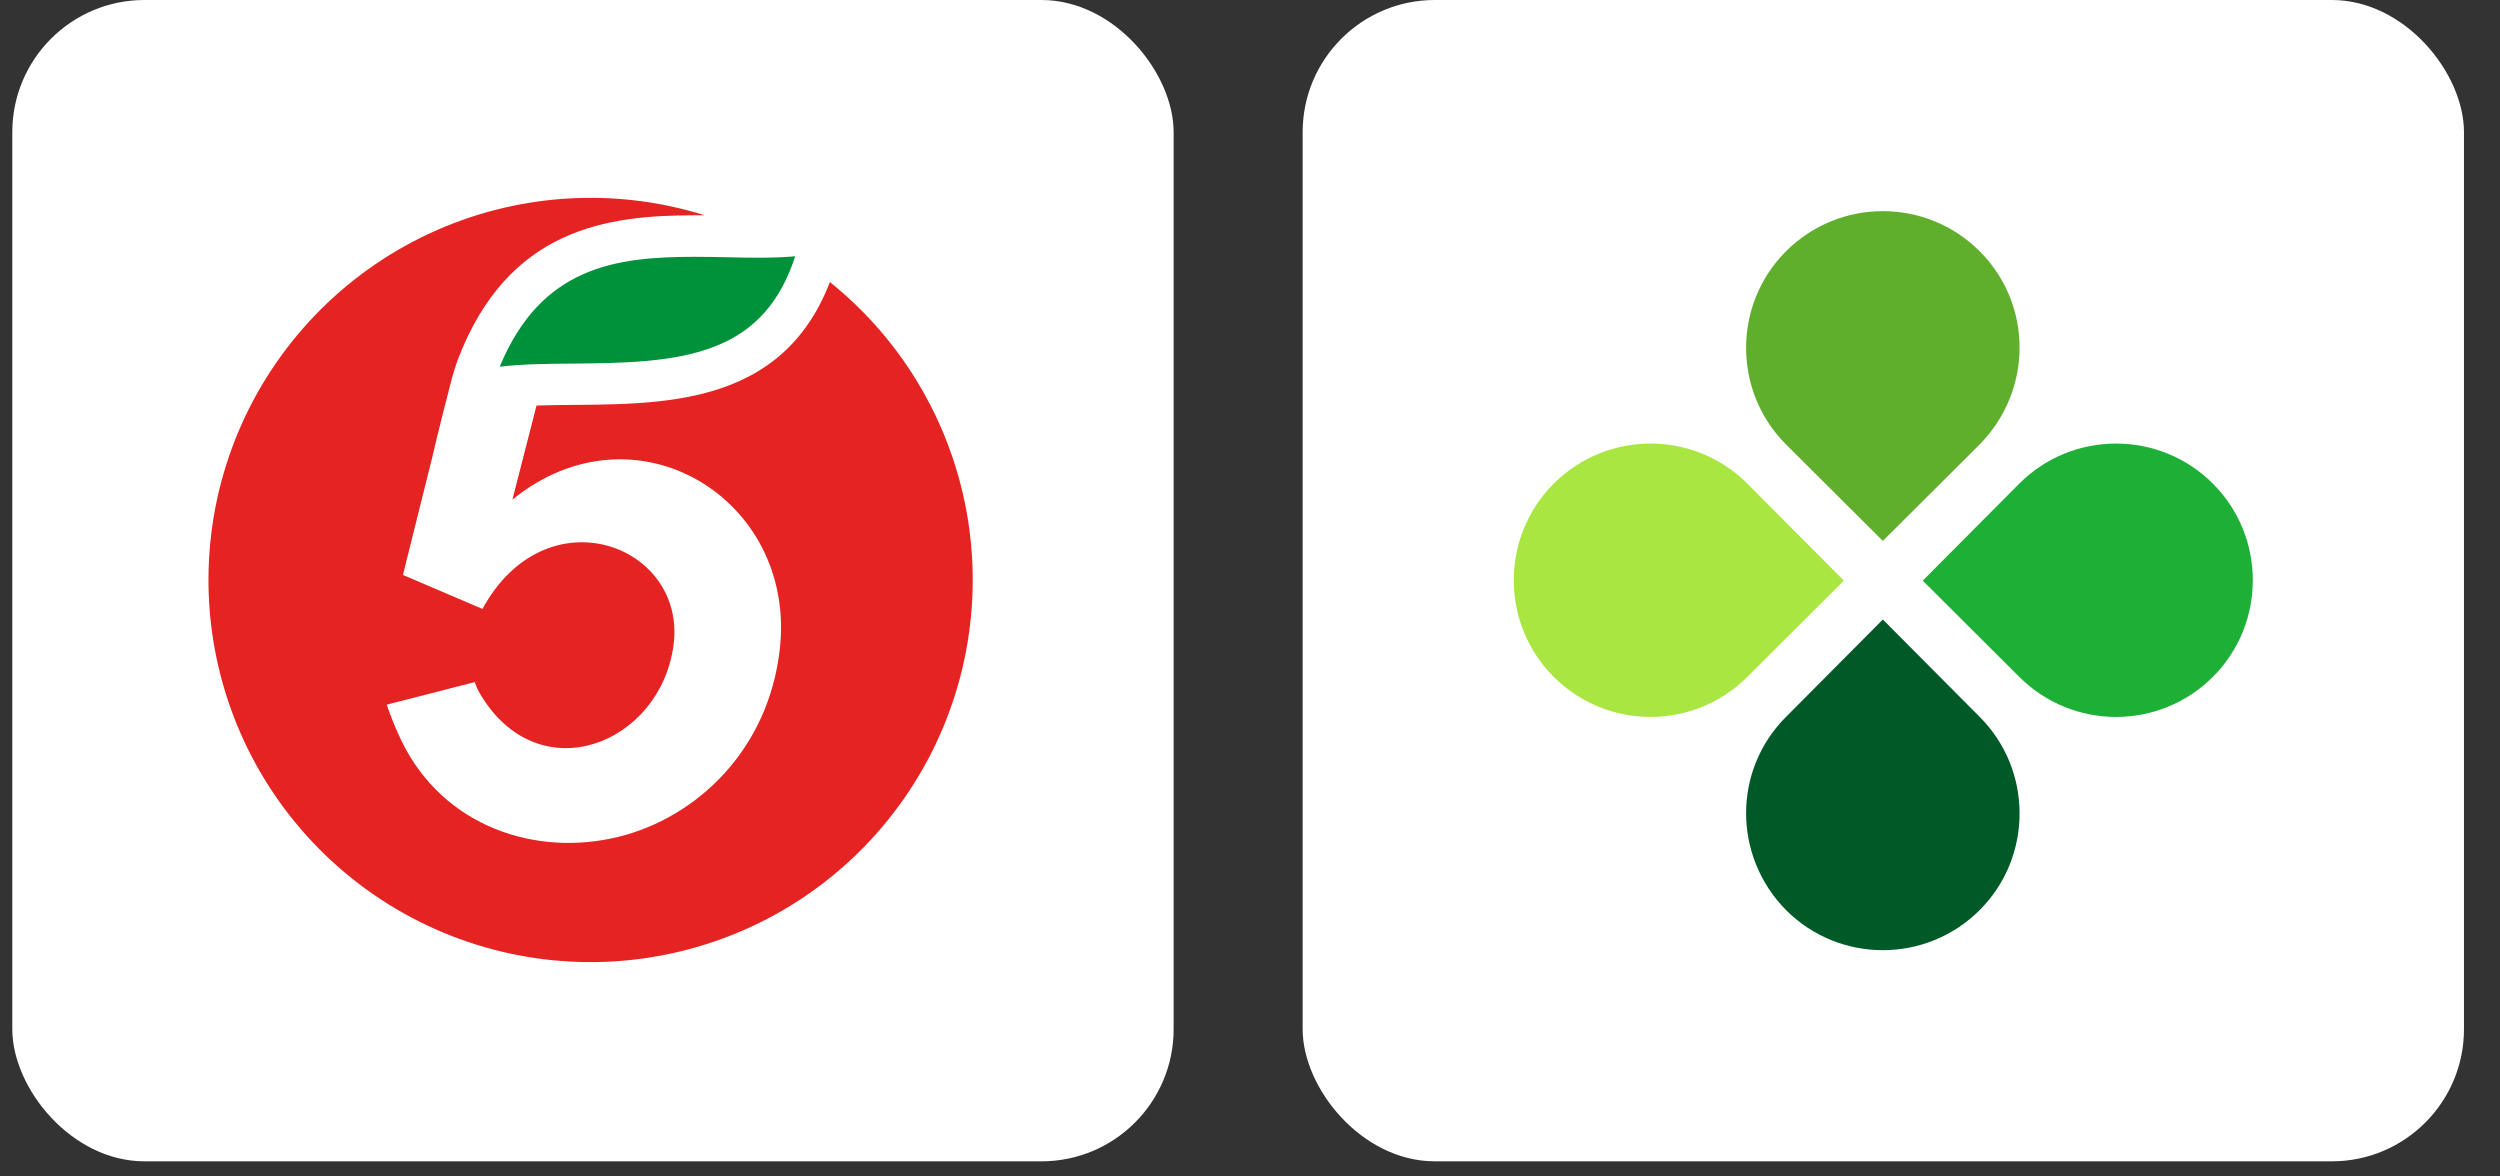 <?xml version="1.0" encoding="UTF-8"?> <svg xmlns="http://www.w3.org/2000/svg" width="51" height="24" viewBox="0 0 51 24" fill="none"><rect x="0" y="0" width="51" height="24" fill="#333333" stroke="none"/><g clip-path="url(#clip0_2013_1069)"><rect x="0.251" width="23.691" height="23.691" rx="2.471" fill="white"></rect><g clip-path="url(#clip1_2013_1069)"><path d="M12.071 2.961C7.186 2.961 3.212 6.936 3.212 11.82C3.212 16.705 7.186 20.68 12.071 20.68C16.956 20.68 20.931 16.705 20.931 11.82C20.931 6.935 16.956 2.961 12.071 2.961Z" fill="white"></path><path d="M16.93 5.754C15.847 8.567 12.974 8.202 10.945 8.273L10.453 10.193C12.954 8.156 16.261 10.175 15.907 13.252C15.669 15.324 14.192 16.679 12.63 17.068C10.927 17.493 9.041 16.858 8.195 15.122C8.078 14.88 7.976 14.63 7.889 14.375L9.685 13.915C9.719 14.018 9.767 14.117 9.827 14.209C11.028 16.148 13.464 15.178 13.739 13.168C14.019 11.122 11.148 10.031 9.842 12.422L8.248 11.741L8.22 11.729L8.813 9.35C8.908 8.926 9.19 7.821 9.22 7.714C9.271 7.549 9.282 7.494 9.337 7.344C10.357 4.663 12.375 4.392 14.165 4.392C14.237 4.392 14.308 4.392 14.378 4.392C12.525 3.812 10.522 3.944 8.761 4.763C7.001 5.582 5.609 7.028 4.858 8.819C4.108 10.61 4.053 12.616 4.704 14.446C5.355 16.275 6.666 17.796 8.379 18.71C10.092 19.624 12.085 19.865 13.967 19.387C15.849 18.91 17.485 17.747 18.554 16.126C19.624 14.505 20.05 12.544 19.75 10.625C19.449 8.707 18.444 6.97 16.93 5.754" fill="#E52322"></path><path d="M16.223 5.225C15.921 6.161 15.395 6.751 14.582 7.068C13.737 7.397 12.707 7.406 11.711 7.417C11.176 7.421 10.664 7.425 10.194 7.481C11.039 5.44 12.556 5.239 14.173 5.239C14.398 5.239 14.624 5.244 14.842 5.248C15.06 5.253 15.266 5.257 15.472 5.257C15.766 5.257 16.008 5.248 16.223 5.228" fill="#00923A"></path></g></g><g clip-path="url(#clip2_2013_1069)"><rect x="26.574" width="23.691" height="23.691" rx="2.471" fill="white"></rect><path d="M40.382 9.07L38.41 11.035L36.438 9.07C35.348 7.984 35.348 6.208 36.438 5.122C37.528 4.036 39.292 4.036 40.382 5.122C41.472 6.208 41.472 7.966 40.382 9.07Z" fill="#5FAF2D"></path><path d="M36.438 14.621L38.41 12.638L40.382 14.621C41.472 15.707 41.472 17.483 40.382 18.569C39.292 19.655 37.528 19.655 36.438 18.569C35.348 17.465 35.348 15.707 36.438 14.621Z" fill="#005A28"></path><path d="M41.196 13.811L39.224 11.845L41.196 9.863C42.285 8.777 44.05 8.777 45.14 9.863C46.23 10.949 46.23 12.725 45.14 13.811C44.05 14.897 42.285 14.897 41.196 13.811Z" fill="#1EAF37"></path><path d="M35.643 9.863L37.615 11.845L35.643 13.811C34.553 14.897 32.788 14.897 31.699 13.811C30.609 12.725 30.609 10.949 31.699 9.863C32.788 8.777 34.553 8.777 35.643 9.863Z" fill="#AAE641"></path></g><defs><clipPath id="clip0_2013_1069"><rect x="0.251" width="23.691" height="23.691" rx="2.696" fill="white"></rect></clipPath><clipPath id="clip1_2013_1069"><rect width="17.719" height="17.719" fill="white" transform="translate(3.212 2.961)"></rect></clipPath><clipPath id="clip2_2013_1069"><rect x="26.574" width="23.691" height="23.691" rx="2.696" fill="white"></rect></clipPath></defs></svg> 